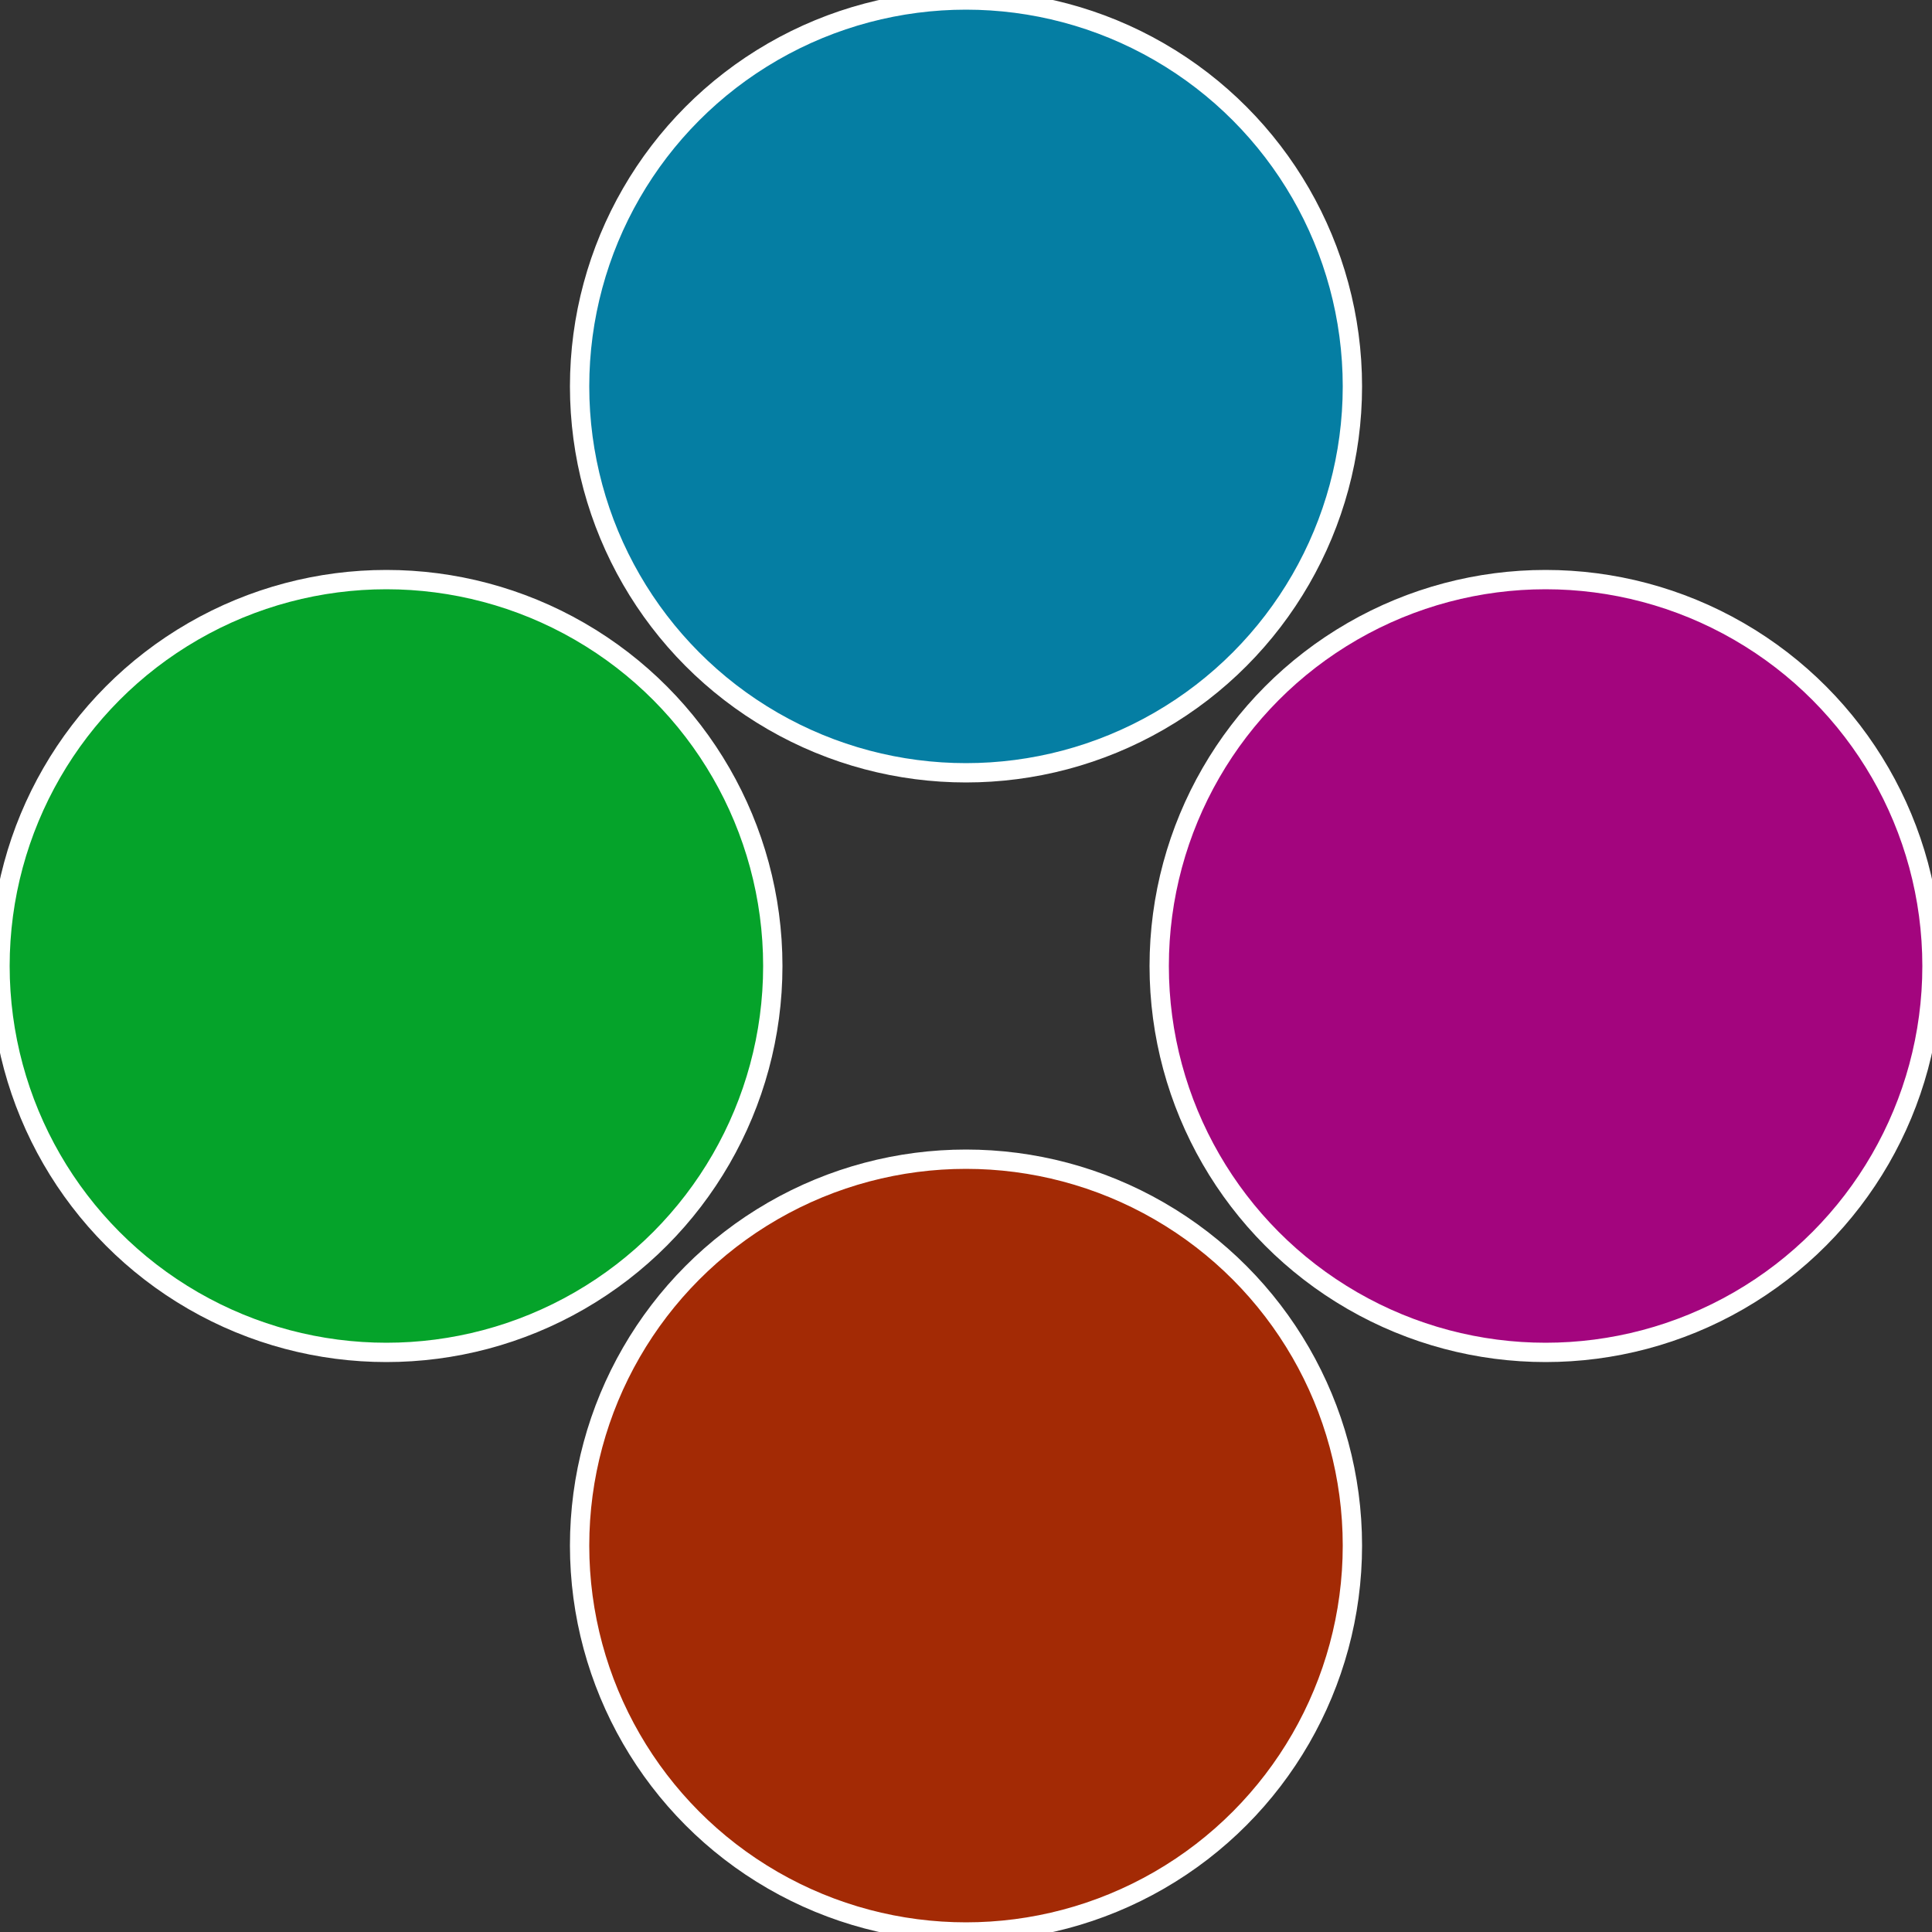 <?xml version="1.0" standalone="no"?>
<svg width="500" height="500" viewBox="-1 -1 2 2" xmlns="http://www.w3.org/2000/svg">
 
                <rect x="-1" y="-1" width="2" height="2" fill="#333333" stroke="none"/>
 
                <circle cx="0.6" cy="0" r="0.4" fill="#a3057e" stroke="#fff" stroke-width="1%" />
             
                <circle cx="3.6739403974421E-17" cy="0.6" r="0.4" fill="#a32a05" stroke="#fff" stroke-width="1%" />
             
                <circle cx="-0.6" cy="7.3478807948841E-17" r="0.4" fill="#05a32a" stroke="#fff" stroke-width="1%" />
             
                <circle cx="-1.1021821192326E-16" cy="-0.6" r="0.4" fill="#057ea3" stroke="#fff" stroke-width="1%" />
            </svg>
